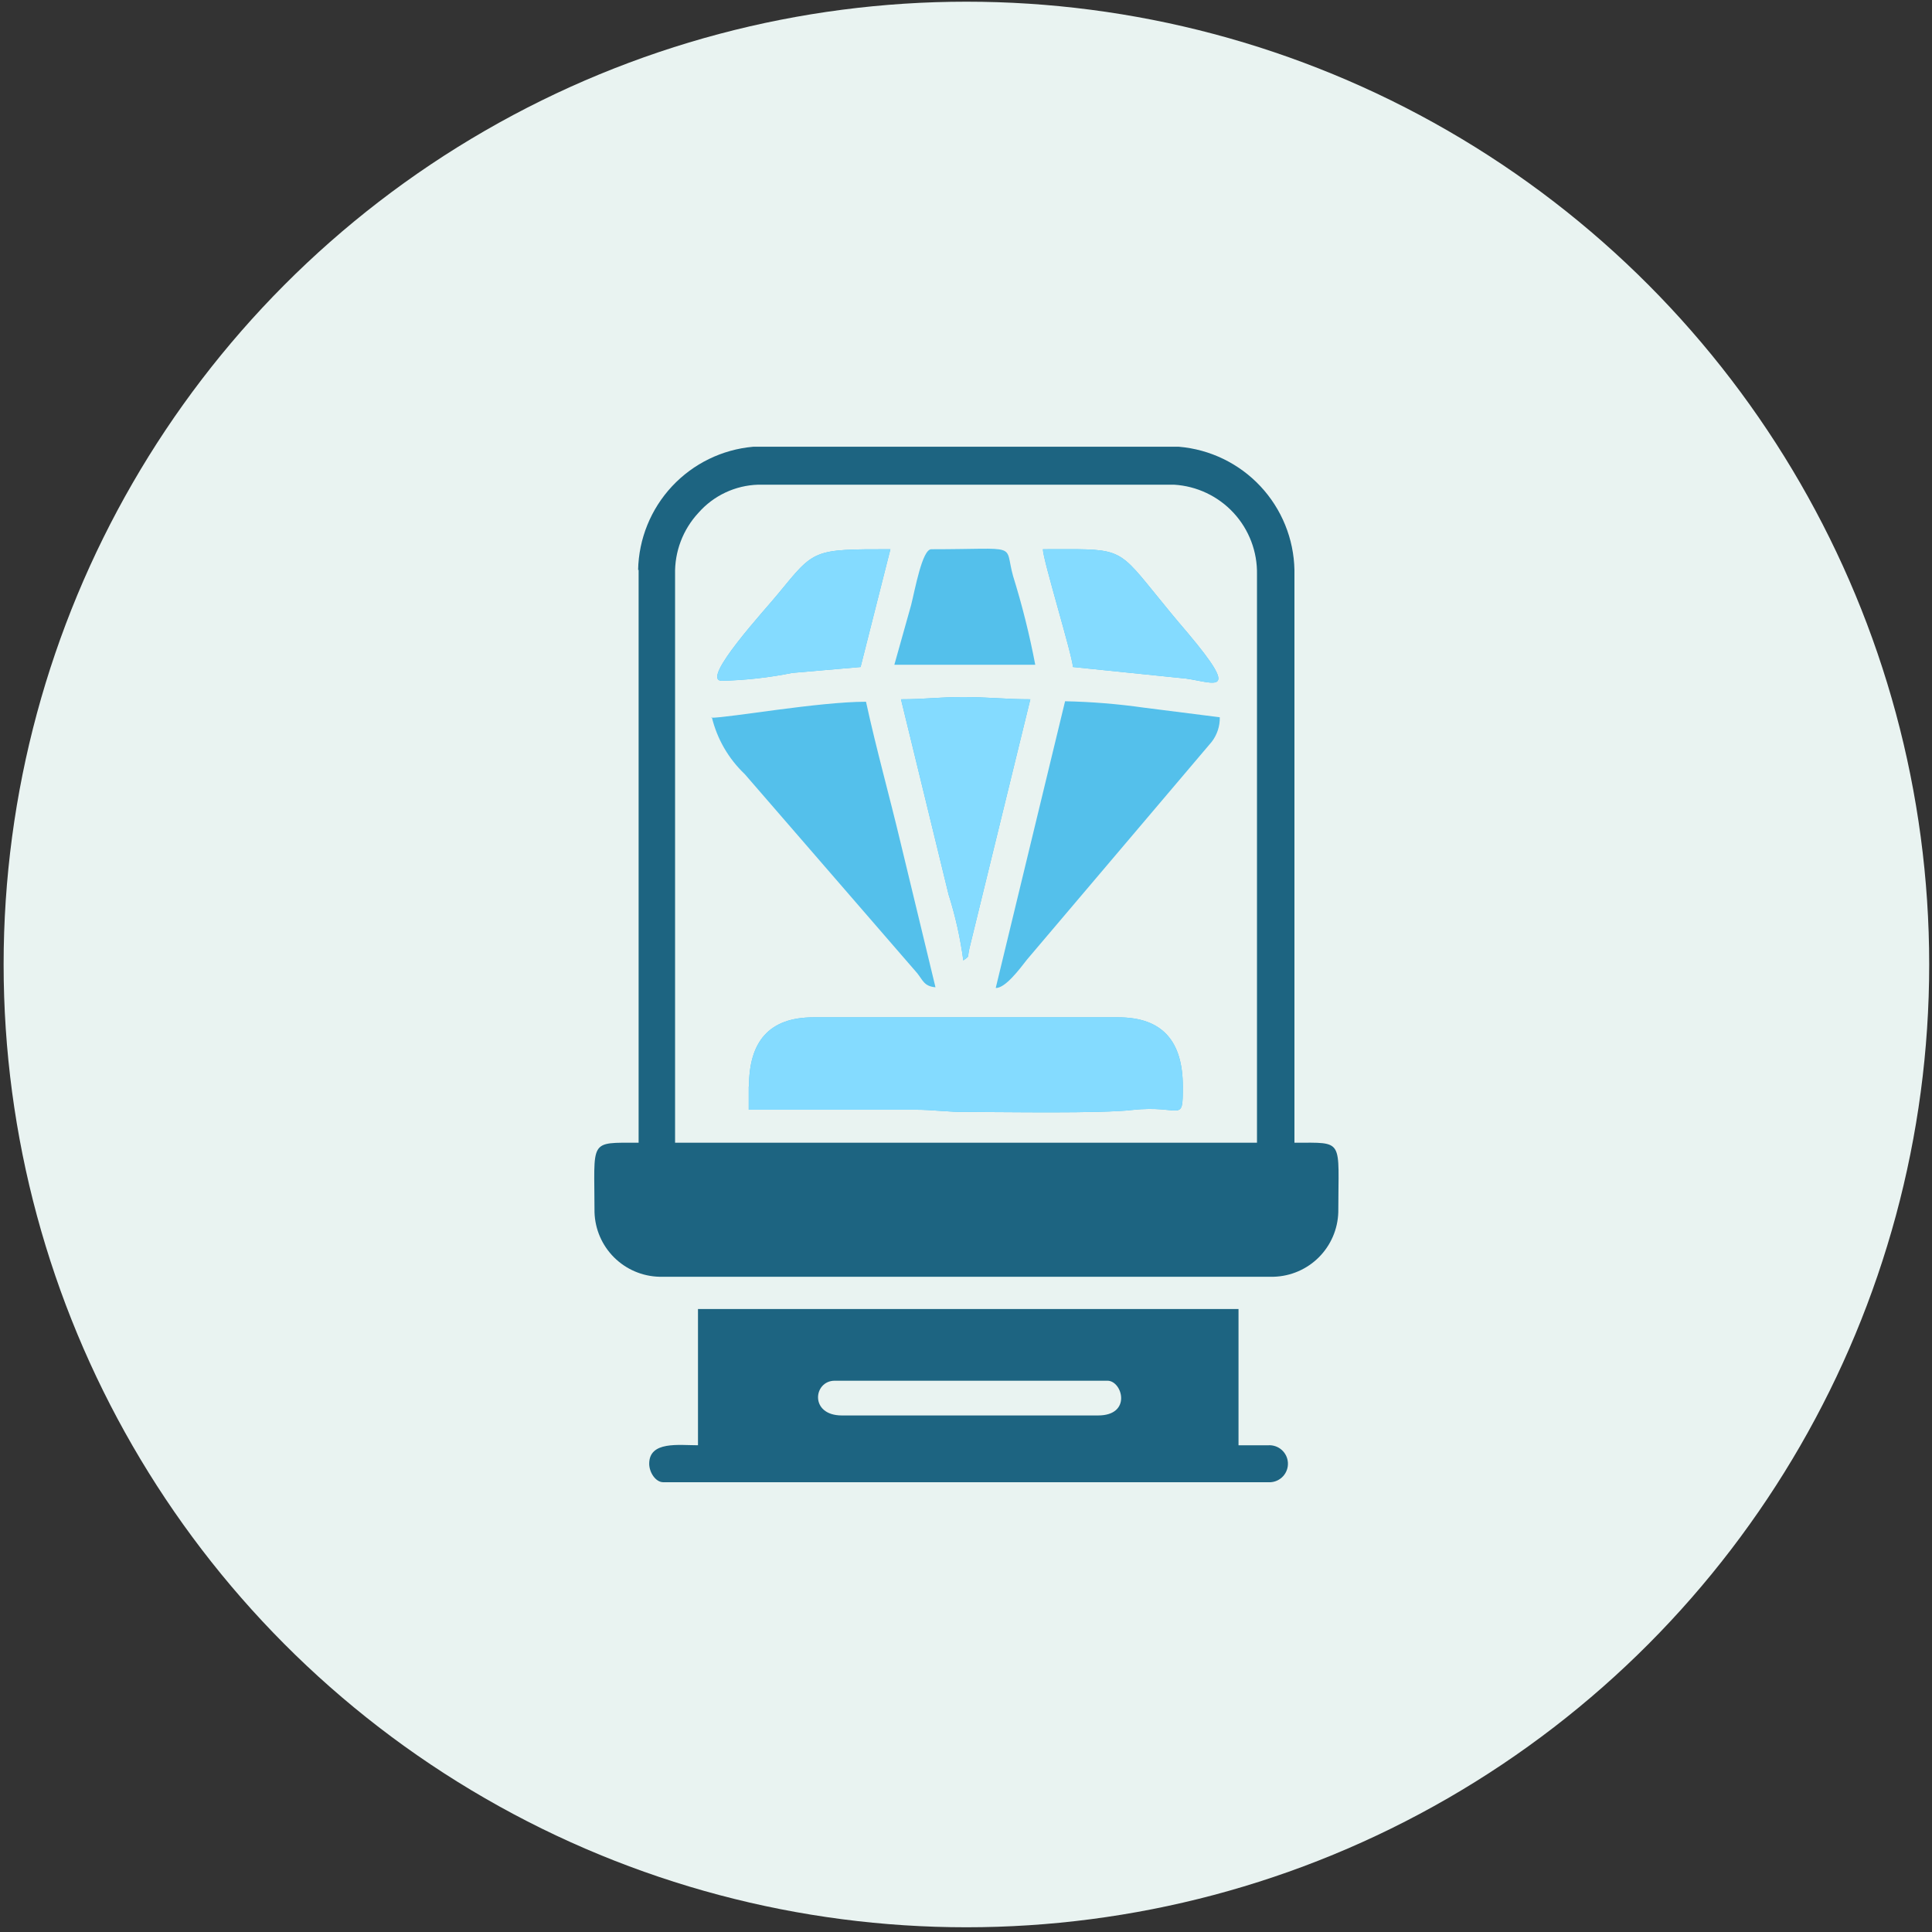 <svg width="301" height="301" viewBox="0 0 301 301" fill="none" xmlns="http://www.w3.org/2000/svg">
<rect x="0" y="0" width="301" height="301" fill="#333333" stroke="none"/>
<circle cx="150.564" cy="150.264" r="150" fill="#E9F3F1"/>
<path fill-rule="evenodd" clip-rule="evenodd" d="M105.175 89.523C105.083 85.958 106.392 82.499 108.821 79.889C109.987 78.562 111.413 77.489 113.011 76.737C114.609 75.984 116.344 75.568 118.11 75.513H182.9C186.45 75.721 189.781 77.297 192.193 79.909C194.605 82.522 195.911 85.968 195.835 89.523V178.034H105.175V89.523ZM171.078 220.524H131.16C126.093 220.524 126.707 215.112 130.047 215.112H172.537C174.878 215.112 176.375 220.524 171.078 220.524ZM108.821 225.169C105.75 225.169 101.144 224.478 101.144 228.047C101.144 229.391 102.142 230.926 103.332 230.926H197.946C198.324 230.903 198.694 230.806 199.035 230.641C199.375 230.475 199.68 230.244 199.931 229.961C200.183 229.677 200.376 229.347 200.499 228.989C200.623 228.631 200.675 228.253 200.652 227.874C200.63 227.496 200.533 227.127 200.367 226.786C200.201 226.445 199.97 226.141 199.687 225.89C199.404 225.638 199.074 225.445 198.716 225.322C198.358 225.198 197.979 225.146 197.601 225.169H192.957V203.943H108.744V225.169H108.821ZM99.494 88.794V178.034C91.625 178.034 92.623 177.459 92.623 188.858C92.701 191.507 93.791 194.026 95.668 195.896C97.546 197.767 100.069 198.847 102.718 198.915H198.445C201.088 198.837 203.601 197.753 205.471 195.884C207.34 194.014 208.424 191.501 208.502 188.858C208.502 177.343 209.538 178.034 201.67 178.034V88.794C201.573 83.935 199.679 79.285 196.355 75.74C193.03 72.196 188.51 70.009 183.668 69.602H117.342C112.513 70.027 108.012 72.222 104.703 75.764C101.395 79.307 99.512 83.947 99.417 88.794H99.494Z" fill="#1D6481"/>
<path fill-rule="evenodd" clip-rule="evenodd" d="M139.336 103.571H161.291C160.403 98.903 159.25 94.29 157.836 89.753C156.378 84.533 159.141 85.57 145.093 85.57C143.673 85.57 142.56 91.864 141.946 94.282L139.336 103.571ZM112.467 106.066C116.155 105.976 119.828 105.565 123.445 104.838L134.077 103.917L138.721 85.57C126.554 85.57 126.938 85.57 121.219 92.517C119.607 94.551 108.898 106.066 112.467 106.066ZM167.163 103.917L184.781 105.721C189.157 106.335 193.379 108.523 185.05 98.62C183.131 96.394 181.518 94.398 179.676 92.133C173.919 85.032 174.264 85.57 162.48 85.57C162.48 87.182 167.01 101.882 167.163 103.917ZM140.372 108.945L147.78 139.344C148.845 142.7 149.615 146.142 150.083 149.631C151.157 148.825 150.658 149.362 151.042 147.712L160.523 108.945C156.685 108.945 153.959 108.599 150.083 108.599C146.206 108.599 144.095 108.945 140.372 108.945ZM155.149 153.93C156.646 153.93 158.796 151.051 160.024 149.477L188.773 115.585C189.621 114.488 190.069 113.133 190.039 111.747L178.217 110.25C174.147 109.671 170.045 109.338 165.935 109.252L155.149 153.853V153.93ZM110.894 111.708C111.71 115.112 113.497 118.205 116.037 120.613L142.905 151.627C143.788 152.74 143.98 153.661 145.745 153.815L140.372 131.552C138.606 124.106 136.533 116.737 134.921 109.329C127.552 109.329 113.58 111.824 110.817 111.824L110.894 111.708ZM116.651 169.283V172.891H142.56C145.63 172.891 147.511 173.275 150.812 173.236C156.378 173.236 171.501 173.505 176.414 172.929C184.09 172.085 184.282 175.194 184.282 169.283C184.282 162.297 181.173 158.497 174.226 158.497H126.746C119.76 158.497 116.689 162.336 116.689 169.283H116.651Z" fill="#54C0EB"/>
<path fill-rule="evenodd" clip-rule="evenodd" d="M112.468 106.066C116.155 105.976 119.828 105.565 123.445 104.838L134.077 103.917L138.721 85.57C126.554 85.57 126.938 85.57 121.219 92.517C119.607 94.551 108.898 106.066 112.468 106.066ZM167.163 103.917L184.781 105.721C189.157 106.335 193.379 108.523 185.05 98.62C183.131 96.394 181.518 94.398 179.676 92.133C173.919 85.032 174.264 85.57 162.481 85.57C162.481 87.182 167.01 101.882 167.163 103.917ZM140.372 108.945L147.78 139.344C148.845 142.7 149.615 146.142 150.083 149.631C151.158 148.825 150.659 149.362 151.042 147.712L160.523 108.945C156.685 108.945 153.96 108.599 150.083 108.599C146.206 108.599 144.095 108.945 140.372 108.945ZM116.651 169.283V172.891H142.56C145.63 172.891 147.511 173.275 150.812 173.236C156.378 173.236 171.501 173.505 176.414 172.929C184.09 172.085 184.282 175.194 184.282 169.283C184.282 162.297 181.173 158.497 174.226 158.497H126.746C119.76 158.497 116.69 162.336 116.69 169.283H116.651Z" fill="#84DBFF"/>
</svg>
